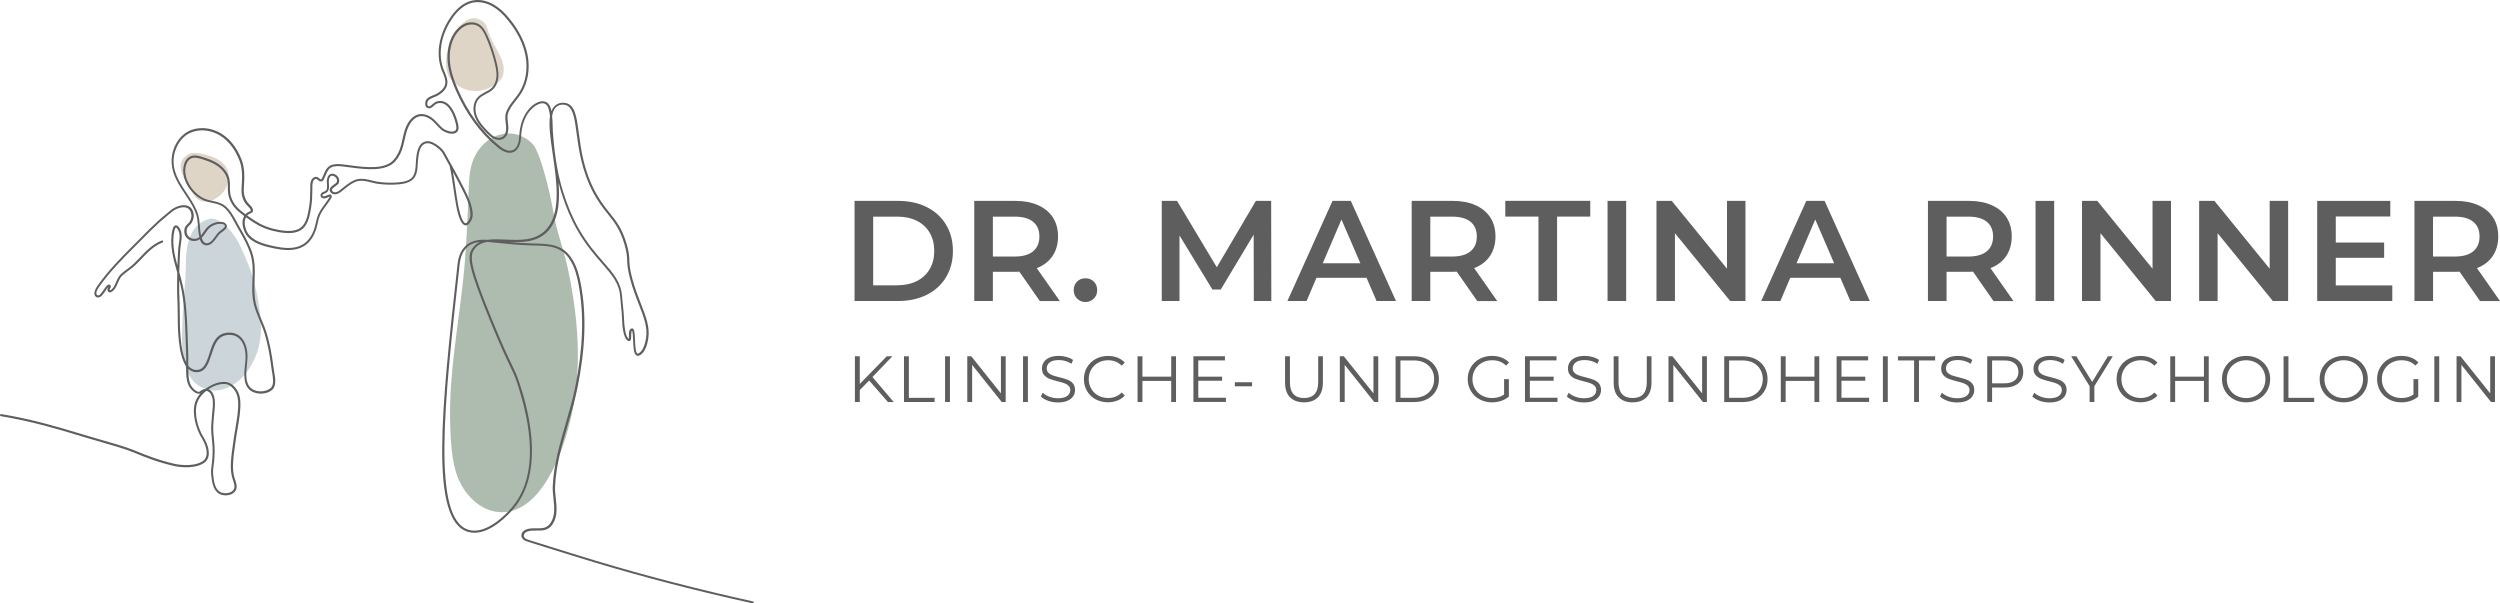 <svg xmlns="http://www.w3.org/2000/svg" id="Logo_Dr._Martina_Rinner" data-name="Logo Dr. Martina Rinner" viewBox="0 0 487.45 117.62"><defs><style>      .cls-1 {        fill: #dfd5c7;      }      .cls-1, .cls-2, .cls-3, .cls-4 {        stroke-width: 0px;      }      .cls-2 {        fill: #aebbaf;      }      .cls-3 {        fill: #cbd5da;      }      .cls-4 {        fill: #5e5e5f;      }    </style></defs><g id="Titel_1-zeilig" data-name="Titel 1-zeilig"><g id="Klinische-_und_Gesundheits..." data-name="Klinische- und Gesundheits..."><g><path class="cls-4" d="M169.47,74.19l-1.83,1.85v2.34h-.95v-8.91h.95v5.39l5.26-5.39h1.09l-3.88,4.04,4.15,4.88h-1.13l-3.66-4.19Z"></path><path class="cls-4" d="M176.26,69.47h.95v8.1h5.02v.81h-5.97v-8.91Z"></path><path class="cls-4" d="M184.27,69.47h.95v8.91h-.95v-8.91Z"></path><path class="cls-4" d="M196.09,69.47v8.91h-.78l-5.76-7.23v7.23h-.95v-8.91h.78l5.78,7.23v-7.23h.94Z"></path><path class="cls-4" d="M199.47,69.47h.95v8.91h-.95v-8.91Z"></path><path class="cls-4" d="M204.36,78.14c-.61-.21-1.08-.49-1.42-.84l.37-.73c.32.32.76.58,1.29.78.54.2,1.09.3,1.67.3.8,0,1.4-.15,1.81-.44.4-.29.6-.67.6-1.14,0-.36-.11-.64-.33-.85-.22-.21-.49-.38-.8-.49-.32-.12-.76-.24-1.32-.38-.67-.17-1.21-.33-1.61-.49s-.75-.4-1.03-.72c-.29-.32-.43-.76-.43-1.31,0-.45.12-.86.36-1.23.24-.37.61-.66,1.1-.88s1.11-.33,1.84-.33c.51,0,1.01.07,1.5.21.49.14.92.33,1.27.58l-.32.75c-.38-.25-.78-.43-1.2-.55s-.85-.18-1.25-.18c-.79,0-1.38.15-1.77.45-.4.3-.6.69-.6,1.17,0,.36.11.64.33.86.22.22.49.38.82.5s.77.24,1.33.38c.66.16,1.19.32,1.59.48.41.16.75.39,1.03.71.28.32.42.75.42,1.29,0,.45-.12.86-.37,1.23-.24.37-.62.66-1.12.88-.5.22-1.12.32-1.86.32-.67,0-1.3-.11-1.92-.32Z"></path><path class="cls-4" d="M213.63,77.87c-.71-.39-1.27-.93-1.68-1.62-.41-.69-.61-1.47-.61-2.32s.2-1.63.61-2.32c.41-.69.97-1.23,1.68-1.62.72-.39,1.52-.59,2.41-.59.67,0,1.28.11,1.84.33s1.04.54,1.43.97l-.6.6c-.7-.7-1.58-1.06-2.65-1.06-.71,0-1.35.16-1.93.48-.58.32-1.04.76-1.36,1.32-.33.56-.49,1.19-.49,1.88s.16,1.32.49,1.88c.33.56.78,1,1.36,1.32.58.32,1.22.48,1.93.48,1.08,0,1.96-.36,2.65-1.07l.6.6c-.39.42-.87.75-1.44.97-.57.22-1.18.34-1.85.34-.89,0-1.69-.2-2.4-.59Z"></path><path class="cls-4" d="M229.3,69.47v8.91h-.94v-4.11h-5.61v4.11h-.95v-8.91h.95v3.97h5.61v-3.97h.94Z"></path><path class="cls-4" d="M239.03,77.56v.81h-6.34v-8.91h6.15v.81h-5.2v3.17h4.64v.8h-4.64v3.31h5.39Z"></path><path class="cls-4" d="M240.77,74.53h3.36v.79h-3.36v-.79Z"></path><path class="cls-4" d="M251.53,77.46c-.65-.66-.97-1.62-.97-2.89v-5.11h.95v5.07c0,1.04.24,1.81.71,2.32.47.51,1.15.76,2.04.76s1.58-.25,2.05-.76c.47-.51.71-1.28.71-2.32v-5.07h.92v5.11c0,1.26-.32,2.23-.97,2.89-.65.66-1.55.99-2.71.99s-2.07-.33-2.71-.99Z"></path><path class="cls-4" d="M268.73,69.47v8.91h-.78l-5.76-7.23v7.23h-.95v-8.91h.78l5.78,7.23v-7.23h.94Z"></path><path class="cls-4" d="M272.11,69.47h3.65c.95,0,1.78.19,2.51.57.73.38,1.29.9,1.69,1.58s.6,1.45.6,2.31-.2,1.64-.6,2.31-.96,1.2-1.69,1.58c-.73.38-1.56.57-2.51.57h-3.65v-8.91ZM275.71,77.56c.79,0,1.47-.16,2.06-.46.59-.31,1.05-.74,1.37-1.29.32-.55.49-1.18.49-1.89s-.16-1.34-.49-1.89c-.33-.55-.78-.98-1.37-1.29-.59-.31-1.28-.46-2.06-.46h-2.65v7.28h2.65Z"></path><path class="cls-4" d="M293.29,73.92h.91v3.4c-.42.37-.91.65-1.49.84-.57.2-1.17.29-1.81.29-.9,0-1.7-.2-2.42-.59-.72-.39-1.28-.93-1.69-1.62-.41-.69-.62-1.47-.62-2.32s.21-1.63.62-2.32c.41-.69.97-1.23,1.69-1.62.72-.39,1.53-.59,2.43-.59.68,0,1.31.11,1.88.33.57.22,1.05.54,1.45.96l-.59.6c-.71-.7-1.61-1.04-2.7-1.04-.73,0-1.38.16-1.97.48s-1.04.76-1.38,1.32-.5,1.19-.5,1.89.17,1.32.5,1.88c.33.56.79,1,1.37,1.32.58.32,1.23.48,1.96.48.92,0,1.7-.23,2.34-.69v-3Z"></path><path class="cls-4" d="M303.68,77.56v.81h-6.34v-8.91h6.15v.81h-5.2v3.17h4.64v.8h-4.64v3.31h5.39Z"></path><path class="cls-4" d="M306.92,78.14c-.61-.21-1.08-.49-1.42-.84l.37-.73c.32.32.76.58,1.29.78.54.2,1.09.3,1.67.3.8,0,1.4-.15,1.81-.44.4-.29.6-.67.6-1.14,0-.36-.11-.64-.33-.85-.22-.21-.49-.38-.8-.49-.32-.12-.76-.24-1.32-.38-.67-.17-1.21-.33-1.61-.49s-.75-.4-1.03-.72c-.29-.32-.43-.76-.43-1.31,0-.45.12-.86.36-1.23.24-.37.61-.66,1.1-.88s1.11-.33,1.84-.33c.51,0,1.01.07,1.5.21.49.14.92.33,1.27.58l-.32.75c-.38-.25-.78-.43-1.2-.55s-.85-.18-1.25-.18c-.79,0-1.38.15-1.77.45-.4.3-.6.69-.6,1.17,0,.36.11.64.33.86.22.22.49.38.82.5s.77.24,1.33.38c.66.16,1.19.32,1.59.48.41.16.75.39,1.03.71.28.32.42.75.42,1.29,0,.45-.12.86-.37,1.23-.24.37-.62.66-1.12.88-.5.22-1.12.32-1.86.32-.67,0-1.3-.11-1.92-.32Z"></path><path class="cls-4" d="M315.6,77.46c-.65-.66-.97-1.62-.97-2.89v-5.11h.95v5.07c0,1.04.24,1.81.71,2.32.47.51,1.15.76,2.04.76s1.58-.25,2.05-.76c.47-.51.71-1.28.71-2.32v-5.07h.92v5.11c0,1.26-.32,2.23-.97,2.89-.65.66-1.55.99-2.71.99s-2.07-.33-2.71-.99Z"></path><path class="cls-4" d="M332.81,69.47v8.91h-.78l-5.76-7.23v7.23h-.95v-8.91h.78l5.78,7.23v-7.23h.94Z"></path><path class="cls-4" d="M336.19,69.47h3.65c.95,0,1.78.19,2.51.57.73.38,1.29.9,1.69,1.58s.6,1.45.6,2.31-.2,1.64-.6,2.31-.96,1.2-1.69,1.58c-.73.38-1.56.57-2.51.57h-3.65v-8.91ZM339.79,77.56c.79,0,1.47-.16,2.06-.46.59-.31,1.05-.74,1.37-1.29.32-.55.49-1.18.49-1.89s-.16-1.34-.49-1.89c-.33-.55-.78-.98-1.37-1.29-.59-.31-1.28-.46-2.06-.46h-2.65v7.28h2.65Z"></path><path class="cls-4" d="M354.72,69.47v8.91h-.94v-4.11h-5.61v4.11h-.95v-8.91h.95v3.97h5.61v-3.97h.94Z"></path><path class="cls-4" d="M364.44,77.56v.81h-6.34v-8.91h6.15v.81h-5.2v3.17h4.64v.8h-4.64v3.31h5.39Z"></path><path class="cls-4" d="M367.13,69.47h.95v8.91h-.95v-8.91Z"></path><path class="cls-4" d="M373.21,70.28h-3.15v-.81h7.25v.81h-3.15v8.1h-.95v-8.1Z"></path><path class="cls-4" d="M379.69,78.14c-.61-.21-1.08-.49-1.42-.84l.37-.73c.32.32.76.58,1.29.78.54.2,1.09.3,1.67.3.8,0,1.4-.15,1.81-.44.4-.29.6-.67.6-1.14,0-.36-.11-.64-.33-.85-.22-.21-.49-.38-.8-.49-.32-.12-.76-.24-1.32-.38-.67-.17-1.21-.33-1.61-.49s-.75-.4-1.03-.72c-.29-.32-.43-.76-.43-1.31,0-.45.12-.86.36-1.23.24-.37.61-.66,1.1-.88s1.11-.33,1.84-.33c.51,0,1.01.07,1.5.21.49.14.92.33,1.27.58l-.32.75c-.38-.25-.78-.43-1.2-.55s-.85-.18-1.25-.18c-.79,0-1.38.15-1.77.45-.4.3-.6.69-.6,1.17,0,.36.11.64.33.86.22.22.49.38.82.5s.77.24,1.33.38c.66.16,1.19.32,1.59.48.41.16.75.39,1.03.71.28.32.42.75.42,1.29,0,.45-.12.86-.37,1.23-.24.37-.62.66-1.12.88-.5.22-1.12.32-1.86.32-.67,0-1.3-.11-1.92-.32Z"></path><path class="cls-4" d="M393.52,70.28c.65.54.97,1.29.97,2.24s-.33,1.7-.97,2.23c-.65.54-1.55.81-2.69.81h-2.41v2.81h-.95v-8.91h3.36c1.14,0,2.04.27,2.69.81ZM392.84,74.16c.47-.39.71-.93.71-1.64s-.24-1.28-.71-1.66c-.47-.39-1.15-.58-2.04-.58h-2.38v4.46h2.38c.89,0,1.57-.19,2.04-.58Z"></path><path class="cls-4" d="M397.69,78.14c-.61-.21-1.08-.49-1.42-.84l.37-.73c.32.32.76.58,1.29.78.54.2,1.09.3,1.67.3.8,0,1.4-.15,1.81-.44.4-.29.6-.67.6-1.14,0-.36-.11-.64-.33-.85-.22-.21-.49-.38-.8-.49-.32-.12-.76-.24-1.32-.38-.67-.17-1.21-.33-1.61-.49s-.75-.4-1.03-.72c-.29-.32-.43-.76-.43-1.31,0-.45.12-.86.36-1.23.24-.37.61-.66,1.1-.88s1.11-.33,1.84-.33c.51,0,1.01.07,1.5.21.49.14.92.33,1.27.58l-.32.75c-.38-.25-.78-.43-1.2-.55s-.85-.18-1.25-.18c-.79,0-1.38.15-1.77.45-.4.3-.6.69-.6,1.17,0,.36.11.64.33.86.22.22.49.38.82.5s.77.24,1.33.38c.66.16,1.19.32,1.59.48.41.16.75.39,1.03.71.28.32.42.75.42,1.29,0,.45-.12.86-.37,1.23-.24.37-.62.66-1.12.88-.5.22-1.12.32-1.86.32-.67,0-1.3-.11-1.92-.32Z"></path><path class="cls-4" d="M408.36,75.3v3.08h-.93v-3.08l-3.59-5.83h1.01l3.08,5,3.07-5h.95l-3.59,5.83Z"></path><path class="cls-4" d="M414.98,77.87c-.71-.39-1.27-.93-1.68-1.62-.41-.69-.61-1.47-.61-2.32s.2-1.63.61-2.32c.41-.69.97-1.23,1.68-1.62.72-.39,1.52-.59,2.41-.59.67,0,1.28.11,1.84.33s1.04.54,1.43.97l-.6.6c-.7-.7-1.58-1.06-2.65-1.06-.71,0-1.35.16-1.93.48-.58.32-1.04.76-1.36,1.32-.33.56-.49,1.19-.49,1.88s.16,1.32.49,1.88c.33.56.78,1,1.36,1.32.58.32,1.22.48,1.93.48,1.08,0,1.96-.36,2.65-1.07l.6.6c-.39.42-.87.75-1.44.97-.57.22-1.18.34-1.85.34-.89,0-1.69-.2-2.4-.59Z"></path><path class="cls-4" d="M430.66,69.47v8.91h-.94v-4.11h-5.61v4.11h-.95v-8.91h.95v3.97h5.61v-3.97h.94Z"></path><path class="cls-4" d="M435.54,77.86c-.72-.39-1.29-.94-1.69-1.62s-.61-1.46-.61-2.32.2-1.63.61-2.32.97-1.23,1.69-1.62c.72-.4,1.53-.59,2.41-.59s1.69.2,2.4.59c.71.39,1.27.93,1.68,1.62.41.69.61,1.47.61,2.32s-.21,1.63-.61,2.32c-.41.69-.97,1.23-1.68,1.62-.71.39-1.51.59-2.4.59s-1.69-.2-2.41-.59ZM439.88,77.14c.57-.32,1.02-.76,1.34-1.32s.49-1.19.49-1.89-.16-1.33-.49-1.89-.77-1.01-1.34-1.32-1.21-.48-1.92-.48-1.35.16-1.93.48-1.03.76-1.36,1.32c-.33.56-.49,1.19-.49,1.89s.16,1.33.49,1.89c.33.56.78,1.01,1.36,1.32s1.22.48,1.93.48,1.35-.16,1.92-.48Z"></path><path class="cls-4" d="M445.25,69.47h.95v8.1h5.02v.81h-5.97v-8.91Z"></path><path class="cls-4" d="M454.58,77.86c-.72-.39-1.29-.94-1.69-1.62s-.61-1.46-.61-2.32.2-1.63.61-2.32.97-1.23,1.69-1.62c.72-.4,1.53-.59,2.41-.59s1.69.2,2.4.59c.71.39,1.27.93,1.68,1.62.41.69.61,1.47.61,2.32s-.21,1.63-.61,2.32c-.41.69-.97,1.23-1.68,1.62-.71.39-1.51.59-2.4.59s-1.69-.2-2.41-.59ZM458.92,77.14c.57-.32,1.02-.76,1.34-1.32s.49-1.19.49-1.89-.16-1.33-.49-1.89-.77-1.01-1.34-1.32-1.21-.48-1.92-.48-1.35.16-1.93.48-1.03.76-1.36,1.32c-.33.56-.49,1.19-.49,1.89s.16,1.33.49,1.89c.33.56.78,1.01,1.36,1.32s1.22.48,1.93.48,1.35-.16,1.92-.48Z"></path><path class="cls-4" d="M470.6,73.92h.91v3.4c-.42.37-.91.65-1.49.84-.57.2-1.17.29-1.81.29-.9,0-1.7-.2-2.42-.59-.72-.39-1.28-.93-1.69-1.62-.41-.69-.62-1.47-.62-2.32s.21-1.63.62-2.32c.41-.69.97-1.23,1.69-1.62.72-.39,1.53-.59,2.43-.59.68,0,1.31.11,1.88.33.57.22,1.05.54,1.45.96l-.59.6c-.71-.7-1.61-1.04-2.7-1.04-.73,0-1.38.16-1.97.48s-1.04.76-1.38,1.32-.5,1.19-.5,1.89.17,1.32.5,1.88c.33.56.79,1,1.37,1.32.58.32,1.23.48,1.96.48.92,0,1.7-.23,2.34-.69v-3Z"></path><path class="cls-4" d="M474.65,69.47h.95v8.91h-.95v-8.91Z"></path><path class="cls-4" d="M486.47,69.47v8.91h-.78l-5.76-7.23v7.23h-.95v-8.91h.78l5.78,7.23v-7.23h.94Z"></path></g></g><g id="Dr._Martina_Rinner" data-name="Dr. Martina Rinner"><g><path class="cls-4" d="M166.62,39.17h8.53c2.08,0,3.93.4,5.55,1.21,1.62.81,2.87,1.95,3.76,3.43s1.34,3.18,1.34,5.12-.45,3.64-1.34,5.12c-.89,1.48-2.15,2.62-3.76,3.43-1.62.81-3.47,1.21-5.55,1.21h-8.53v-19.52ZM174.99,55.62c1.43,0,2.69-.27,3.78-.82s1.92-1.33,2.51-2.34.88-2.19.88-3.53-.29-2.51-.88-3.53-1.42-1.79-2.51-2.34-2.35-.82-3.78-.82h-4.74v13.39h4.74Z"></path><path class="cls-4" d="M202.74,58.69l-3.99-5.72c-.17.02-.42.03-.75.03h-4.41v5.69h-3.63v-19.52h8.03c1.69,0,3.17.28,4.42.84,1.25.56,2.22,1.36,2.89,2.4s1,2.28,1,3.71-.36,2.73-1.07,3.79c-.72,1.06-1.74,1.85-3.08,2.37l4.49,6.42h-3.91ZM201.43,43.24c-.82-.67-2.02-1-3.6-1h-4.24v7.78h4.24c1.58,0,2.78-.34,3.6-1.02s1.23-1.64,1.23-2.89-.41-2.2-1.23-2.87Z"></path><path class="cls-4" d="M210.02,58.23c-.45-.44-.67-.99-.67-1.66s.22-1.25.66-1.67c.44-.43.98-.64,1.63-.64s1.2.21,1.63.64.66.99.66,1.67-.22,1.22-.67,1.66-.99.66-1.62.66-1.17-.22-1.62-.66Z"></path><path class="cls-4" d="M244.47,58.69l-.03-12.94-6.42,10.71h-1.62l-6.42-10.54v12.77h-3.46v-19.52h2.98l7.75,12.94,7.62-12.94h2.98l.03,19.52h-3.43Z"></path><path class="cls-4" d="M266.44,54.17h-9.76l-1.92,4.52h-3.74l8.79-19.52h3.57l8.81,19.52h-3.79l-1.95-4.52ZM265.24,51.33l-3.68-8.53-3.65,8.53h7.33Z"></path><path class="cls-4" d="M288.03,58.69l-3.99-5.72c-.17.02-.42.03-.75.03h-4.41v5.69h-3.63v-19.52h8.03c1.69,0,3.17.28,4.42.84,1.25.56,2.22,1.36,2.89,2.4s1,2.28,1,3.71-.36,2.73-1.07,3.79c-.72,1.06-1.74,1.85-3.08,2.37l4.49,6.42h-3.91ZM286.72,43.24c-.82-.67-2.02-1-3.6-1h-4.24v7.78h4.24c1.58,0,2.78-.34,3.6-1.02s1.23-1.64,1.23-2.89-.41-2.2-1.23-2.87Z"></path><path class="cls-4" d="M299.97,42.23h-6.47v-3.07h16.57v3.07h-6.47v16.46h-3.63v-16.46Z"></path><path class="cls-4" d="M313.44,39.17h3.63v19.52h-3.63v-19.52Z"></path><path class="cls-4" d="M340.33,39.17v19.52h-2.98l-10.77-13.22v13.22h-3.6v-19.52h2.98l10.77,13.22v-13.22h3.6Z"></path><path class="cls-4" d="M358.82,54.17h-9.76l-1.92,4.52h-3.74l8.79-19.52h3.57l8.81,19.52h-3.79l-1.95-4.52ZM357.62,51.33l-3.68-8.53-3.65,8.53h7.33Z"></path><path class="cls-4" d="M388.69,58.69l-3.99-5.72c-.17.02-.42.03-.75.03h-4.41v5.69h-3.63v-19.52h8.03c1.69,0,3.17.28,4.42.84,1.25.56,2.22,1.36,2.89,2.4s1,2.28,1,3.71-.36,2.73-1.07,3.79c-.72,1.06-1.74,1.85-3.08,2.37l4.49,6.42h-3.91ZM387.38,43.24c-.82-.67-2.02-1-3.6-1h-4.24v7.78h4.24c1.58,0,2.78-.34,3.6-1.02s1.23-1.64,1.23-2.89-.41-2.2-1.23-2.87Z"></path><path class="cls-4" d="M396.89,39.17h3.63v19.52h-3.63v-19.52Z"></path><path class="cls-4" d="M423.3,39.17v19.52h-2.98l-10.77-13.22v13.22h-3.6v-19.52h2.98l10.77,13.22v-13.22h3.6Z"></path><path class="cls-4" d="M446.14,39.17v19.52h-2.98l-10.77-13.22v13.22h-3.6v-19.52h2.98l10.77,13.22v-13.22h3.6Z"></path><path class="cls-4" d="M466.45,55.65v3.04h-14.64v-19.52h14.25v3.04h-10.63v5.08h9.43v2.98h-9.43v5.38h11.02Z"></path><path class="cls-4" d="M483.55,58.69l-3.99-5.72c-.17.02-.42.03-.75.03h-4.41v5.69h-3.63v-19.52h8.03c1.69,0,3.17.28,4.42.84,1.25.56,2.22,1.36,2.89,2.4s1,2.28,1,3.71-.36,2.73-1.07,3.79c-.72,1.06-1.74,1.85-3.08,2.37l4.49,6.42h-3.91ZM482.23,43.24c-.82-.67-2.02-1-3.6-1h-4.24v7.78h4.24c1.58,0,2.78-.34,3.6-1.02s1.23-1.64,1.23-2.89-.41-2.2-1.23-2.87Z"></path></g></g></g><g id="Icon"><g><path class="cls-3" d="M47.79,72.96c1.93-2.38,3.17-5.51,3.09-9.19-.09-4.08-1.29-9.66-2.72-12.83-.88-1.95-1.59-3.92-2.9-5.56-.95-1.19-2.82-3.05-4.35-2.71-1.64.37-3,1.49-3.75,3.24-.8,1.87-.93,4.07-.94,6.11-.02,3.26-.52,6.49-.61,9.75-.13,4.61-.8,11.03,3.35,13.57,2.99,1.83,6.63.33,8.84-2.4Z"></path><path class="cls-2" d="M107.58,92c2.3-4.39,3.76-9.82,4.45-14.12,1.35-8.42.42-17.44-1.32-25.57-.52-2.42-1.28-4.67-1.92-6.99-.76-2.76-1.14-5.74-1.84-8.53-.66-2.6-1.36-5.41-2.47-7.76-.69-1.47-2.36-2.41-3.65-2.78-3.03-.87-6.48.75-8.22,4.16-.86,1.69-1.13,3.75-1.2,5.74-.23,6.36-.47,12.73-1.17,19.05-.69,6.21-1.7,12.36-2.2,18.6-.25,3.12-.37,6.25-.25,9.37.15,3.95.37,8.24,2.23,11.51,1.66,2.9,4.31,4.91,7.17,5.16,4.48.39,7.91-3.11,10.38-7.83Z"></path><path class="cls-1" d="M44.47,35.51c.29-1.28.11-2.52-.78-3.46-.98-1.04-2.28-1.57-3.64-1.91-.81-.2-1.64-.37-2.49-.31-1.12.08-2.23,1.23-2.34,2.32-.08.77.16,1.55.51,2.24s.8,1.33,1.18,2.01c.38.69.68,1.43,1.19,2.03.95,1.13,2.39,1.1,3.62.47.73-.37,1.48-.95,1.96-1.63.38-.53.64-1.13.79-1.76Z"></path><path class="cls-1" d="M90.15,17.18c-1.58-.7-2.75-1.88-3.06-3.56-.35-1.86.09-3.67.77-5.39.4-1.02.86-2.05,1.58-2.9s1.79-1.82,3.03-1.77c.66.02,1.33.3,1.82.74.41.36.61.86.77,1.35.2.6.39,1.19.64,1.77.75,1.73,2.01,3.33,2.42,5.18.18.82.15,1.72-.22,2.48-.41.83-1.22,1.45-2.05,1.87-.96.48-2.14.82-3.24.8-.85-.02-1.69-.21-2.47-.55Z"></path></g><path class="cls-4" d="M146.7,117.62s-.03,0-.04,0c-10.63-2.34-20.95-5.01-30.67-7.94-3.09-.93-6.23-1.91-9.26-2.86-1.23-.38-2.45-.77-3.68-1.15-.32-.1-.68-.21-.98-.45-.31-.26-.46-.6-.4-.97.07-.43.39-.8.84-.98.69-.28,1.4-.27,2.09-.26,1.11.02,2.06.03,2.79-1.11.88-1.38.7-3.08.52-4.73-.08-.78-.17-1.58-.14-2.33.18-4.17,1.37-8.28,2.53-12.26.67-2.3,1.36-4.69,1.84-7.04,1.56-7.64,1.77-14.23.66-20.12-.27-1.43-.66-3.08-1.52-4.53-1.73-2.91-4.15-2.96-7.21-3.03h-.23c-2.56-.06-5.09-.31-7.21-.54h-.12c-.47-.06-.96-.12-1.45-.15-1.13.17-2.06.6-2.66,1.55-.89,1.39-.58,3.61,3.59,13.76,2.11,5.13,3.15,7.28,3.84,8.7.6,1.24.93,1.92,1.45,3.5.58,1.77,1.93,5.92,2.33,10.63.5,5.91-.67,10.58-3.49,13.89-1,1.18-4.26,4.67-7.6,4.68-.39,0-.78-.05-1.17-.15-7.72-2.08-5.26-24.17-2.15-52.13.08-.7.29-2.57,1.7-3.78,1.17-1.01,2.71-1.14,4.15-1.06,1.07-.16,2.28-.1,3.52-.05,2.77.12,5.64.25,7.7-1.74,3.22-3.12,2.3-9.38,1.5-14.9-.43-2.92-.82-5.59-.53-7.45-.06-.52-.15-1.03-.32-1.52-.18-.52-.46-.83-.85-.93-.7-.18-1.59.33-2.19.86-1.6,1.42-2.1,3.54-2.24,5.06-.01.14-.02.28-.03.42-.04.51-.08,1.04-.23,1.55-.23.77-.7,1.36-1.3,1.6-.86.35-1.87.04-3.08-.95-3.38-2.77-6.22-6.66-8.19-11.24-.57-1.32-1.34-3.31-1.53-5.42-.18-2.06.24-4.01,1.18-5.5.57-.89,1.29-1.55,2.09-1.91.95-.42,2.03-.38,2.83.09.86.52,1.32,1.45,1.69,2.28.75,1.7,1.34,3.47,1.78,5.27.2.84.38,1.75.32,2.66-.07,1.02-.44,1.91-1.06,2.5-.4.38-.88.63-1.35.88-.49.25-.95.5-1.31.86-.88.9-.89,2.35-.5,3.4.43,1.18,1.32,2.15,2.18,3.04.41.42.79.79,1.25,1.03.5.26,1.04.3,1.45.11.47-.22.81-.79.85-1.45.03-.51-.02-.95-.08-1.38-.1-.8-.2-1.55.28-2.53.37-.76.89-1.42,1.4-2.06.33-.41.66-.84.95-1.29,1.28-1.98,1.73-4.62,1.22-7.24-.44-2.27-1.56-4.54-3.32-6.74-1.04-1.3-2.01-2.19-3.04-2.79-1.29-.75-2.68-1.02-3.92-.76-1.53.32-2.92,1.43-4.15,3.31-2.08,3.17-2.65,6.8-1.53,9.71.07.17.14.34.21.51.31.73.62,1.48.52,2.29-.15,1.11-1.07,1.81-1.75,2.23-.24.15-.54.27-.82.38-.46.18-.93.37-1.19.7-.18.23-.21.72-.06.95.05.08.14.17.38.11.15-.04.29-.16.44-.29l.04-.04c.27-.24.57-.51.95-.61,2.32-.63,3.46,2.31,3.76,3.22l.05.15c.23.69.6,1.84.22,2.43-.18.27-.45.44-.82.49-.8.12-1.87-.34-2.33-.72-.36-.3-.68-.64-.99-.98-.46-.51-.9-.98-1.48-1.3-.77-.43-1.49-.52-2.15-.28-.84.31-1.56,1.17-2.02,2.41-.25.68-.41,1.4-.57,2.1-.08.37-.16.75-.26,1.12-.31,1.2-.83,2.22-1.54,3.03-1.83,2.09-5.83,1.59-8.48,1.25-.22-.03-.43-.05-.63-.08-.18-.02-.37-.05-.56-.07-.77-.11-1.57-.22-2.33-.07-.95.19-1.25.91-1.6,1.74-.1.25-.21.5-.34.75-.06.12-.17.33-.4.4-.32.1-.55-.1-.74-.26-.21-.18-.32-.26-.53-.19-.49.19-.56.88-.57,1.39,0,.2,0,.39,0,.59-.02,1.13-.03,2.3-.22,3.45l-.02.12c-.2,1.22-.43,2.6-1.16,3.61-.08.11-.17.22-.26.32-1.56,1.69-4.7.94-6.05.62-2.18-.52-3.68-1.56-4.67-2.25-1.59-1.11-2.65-1.84-3.41-3.2-.71-1.26-.7-2.25-.69-3.13,0-.87.01-1.69-.66-2.7-1.08-1.61-2.88-2.2-4.07-2.6-.87-.29-1.85-.61-2.59-.15-.71.45-.87,1.38-.93,1.69-.38,2.19,1.35,5.02,3.7,6.06.5.22,1.05.34,1.58.45.83.18,1.69.36,2.43.96,1.01.81,1.63,1.96,2.24,3.07.1.19.21.38.31.57.17.31.35.62.53.93.87,1.53,1.77,3.12,2.3,4.86.5,1.67.44,3.37.38,5.01-.04.98-.07,2,.01,3,.04.52.09,1.02.24,1.66.26,1.07.7,2.13,1.13,3.16.35.85.72,1.72.99,2.61.58,1.94,1,4.06,1.32,6.68.02.19.07.43.11.69.21,1.16.49,2.76-.28,3.54-1,1.02-3.14,1.13-4.34.22-1.47-1.12-1.24-3.31-1.05-5.06.05-.42.09-.83.1-1.18.07-1.62-.37-3.06-1.18-3.85-.57-.55-1.31-.8-2.21-.74-2.06.14-2.62,1.88-3.21,3.71-.29.89-.58,1.82-1.07,2.53-.36.53-.85.88-1.37.98-.75.14-1.4-.02-1.96-.47-.05-.04-.1-.09-.15-.13,0,1.66.13,2.9.87,3.72.34.38.96.86,1.26.74.04-.02.08-.05.14-.09.09-.07.23-.17.45-.28.23-.11.41-.19.64-.21.53-.4,1.09-.7,1.6-.92,1.22-.5,2.37-.57,3.14-.18.43.22.91.65,1.25,1.13.61.85.74,1.74.78,2.33.12,1.68-.21,3.58-.53,5.42-.1.6-.2,1.17-.28,1.71-.6,4.12-.9,6.18-.25,8.08l.05.15c.21.59.52,1.47.08,2.17-.54.86-2.05,1.16-3.1.63-1.3-.66-1.5-2.44-1.63-3.62-.09-.84-.03-1.29.06-1.92.05-.38.12-.85.16-1.53.11-1.6,0-2.69-.11-3.75-.1-1.01-.2-1.97-.07-3.24.03-.32.06-.65.08-.97.03-.42.06-.85.11-1.27v-.06c.05-.36.1-.8.09-1.4-.01-.55-.07-.93-.21-1.29-.1-.27-.19-.53-.44-.75-.22-.19-.44-.3-.65-.31-.77.6-1.45,1.4-1.77,2.37-.67,2.01.17,5,1.31,6.78.04.07,1.01,1.62.96,3.07,0,.23-.03.84-.46,1.39h0c-.14.22-.54.49-.55.49-2.12,1.32-5.45.61-5.59.58-3.39-.75-6.09-1.87-7.7-2.54-.18-.07-.34-.14-.5-.2-1.56-.64-3.88-1.31-8.51-2.64-.7-.2-1.5-.44-2.34-.7-3.67-1.11-8.68-2.63-14.89-3.67-.11-.02-.19-.12-.17-.24.02-.11.12-.19.24-.17,6.23,1.04,11.26,2.57,14.94,3.68.84.25,1.63.49,2.32.69,4.65,1.34,6.98,2.01,8.56,2.65.15.06.32.13.5.2,1.6.66,4.29,1.77,7.64,2.52.03,0,3.31.71,5.28-.53.26-.16.44-.39.44-.4h0c.34-.44.36-.96.37-1.16.05-1.32-.86-2.78-.89-2.84-1.18-1.86-2.06-4.99-1.35-7.13.22-.65.58-1.23,1.02-1.73-.03.02-.05.03-.09.04-.67.26-1.55-.65-1.72-.84-.91-1.01-.99-2.48-.98-4.48-1.61-2.29-1.63-7.53-1.64-10.47,0-.68,0-1.21-.02-1.57-.12-2.11-.12-4.2-.07-6.24,0-.03-.02-.06-.03-.09-.76-2.68-1.55-5.46-.9-8.22.14-.61.38-.9.72-.88.59.05,1.04,1.19,1.07,1.77.04.64-.05,1.28-.14,1.9-.06.39-.12.8-.14,1.2-.07,1.38-.14,2.81-.18,4.26.23.82.47,1.65.65,2.47.71,3.15.87,6.45.97,9.56.09,2.98.14,4.34.14,4.42,0,.42,0,.81-.01,1.19,0,.2,0,.39,0,.58.13.16.26.3.41.42.46.38.99.5,1.62.38.56-.11.93-.55,1.11-.81.45-.66.73-1.52,1.01-2.42.6-1.89,1.23-3.84,3.57-4,1.02-.07,1.87.22,2.53.85.89.87,1.38,2.42,1.3,4.16-.02.37-.06.77-.1,1.21-.17,1.65-.39,3.71.9,4.69,1.12.86,3.02.62,3.8-.18.62-.64.36-2.11.17-3.19-.05-.26-.09-.51-.11-.71-.32-2.59-.73-4.69-1.31-6.61-.26-.87-.62-1.74-.97-2.57-.43-1.04-.88-2.11-1.15-3.22-.16-.67-.21-1.18-.25-1.72-.09-1.02-.05-2.05-.01-3.05.06-1.68.12-3.27-.36-4.87-.51-1.7-1.4-3.26-2.26-4.77-.18-.31-.36-.62-.53-.94-.1-.19-.21-.38-.31-.57-.58-1.08-1.19-2.19-2.13-2.95-.67-.53-1.44-.7-2.26-.87-.55-.12-1.11-.24-1.66-.48-2.55-1.12-4.35-4.1-3.94-6.5.06-.35.24-1.42,1.11-1.96.9-.56,1.98-.21,2.94.11,1.24.41,3.12,1.03,4.28,2.76.75,1.12.74,2.04.73,2.93,0,.87-.01,1.76.64,2.93.72,1.28,1.74,1.99,3.29,3.07.97.67,2.43,1.69,4.53,2.19,1.27.3,4.25,1.01,5.65-.5.08-.09.16-.18.23-.28.68-.93.89-2.26,1.09-3.43l.02-.12c.18-1.11.2-2.27.21-3.39,0-.2,0-.39,0-.59,0-.4.03-1.45.83-1.76.44-.17.73.08.94.26.17.15.26.21.36.18.06-.02.12-.14.15-.19.12-.24.23-.48.33-.73.36-.86.74-1.75,1.89-1.98.82-.17,1.65-.05,2.46.06.19.03.37.05.55.07.2.02.41.05.63.08,2.56.33,6.43.82,8.12-1.11.67-.77,1.16-1.73,1.45-2.87.09-.36.18-.74.26-1.1.16-.71.32-1.45.58-2.16.51-1.36,1.31-2.3,2.27-2.65.77-.29,1.61-.18,2.49.3.64.35,1.12.88,1.58,1.38.3.32.61.66.95.94.4.32,1.34.73,2.01.63.25-.04.43-.14.54-.31.28-.42-.09-1.54-.26-2.08l-.05-.15c-.27-.83-1.29-3.48-3.26-2.95-.29.08-.54.3-.78.52l-.04.04c-.17.16-.36.31-.61.38-.35.09-.65-.01-.82-.28-.27-.41-.18-1.09.08-1.43.32-.41.85-.62,1.36-.82.28-.11.55-.22.76-.35.66-.41,1.43-1.01,1.56-1.94.09-.7-.2-1.4-.49-2.08-.07-.17-.15-.35-.21-.52-1.17-3.03-.58-6.8,1.57-10.08,1.29-1.97,2.78-3.15,4.41-3.49,1.34-.28,2.83,0,4.21.81,1.08.63,2.08,1.55,3.16,2.89,1.8,2.25,2.94,4.58,3.4,6.91.53,2.72.06,5.47-1.28,7.54-.3.46-.64.89-.97,1.32-.49.63-1,1.27-1.35,1.99-.42.87-.34,1.53-.24,2.3.06.45.12.92.08,1.46-.04.64-.35,1.45-1.08,1.79-.52.25-1.19.2-1.81-.11-.52-.26-.94-.67-1.36-1.1-.9-.92-1.81-1.92-2.27-3.18-.52-1.42-.29-2.92.6-3.82.41-.41.92-.68,1.41-.94.47-.24.91-.47,1.26-.81.54-.52.87-1.31.94-2.23.06-.85-.12-1.72-.31-2.53-.43-1.78-1.02-3.53-1.75-5.2-.34-.77-.77-1.64-1.52-2.09-.68-.41-1.62-.44-2.46-.07-.72.32-1.38.93-1.91,1.75-.9,1.41-1.29,3.27-1.12,5.24.18,2.05.94,4,1.5,5.29,1.95,4.52,4.74,8.35,8.08,11.08,1.08.89,1.95,1.18,2.66.89.48-.2.87-.68,1.06-1.34.14-.47.18-.95.21-1.46.01-.14.02-.28.03-.42.15-1.6.68-3.82,2.37-5.33.33-.29,1.49-1.23,2.57-.95.53.14.91.54,1.13,1.2.08.22.14.44.19.67.24-.64.63-1.12,1.21-1.4.69-.33,1.36-.22,1.62-.16,1.78.43,2.08,2.7,2.5,5.85.43,3.25.97,7.3,3.22,11.49.97,1.8,1.88,2.95,2.77,4.05,1.31,1.63,2.44,3.04,3.33,6.07.47,1.58.5,2.35.53,3.18.04.86.07,1.75.6,3.68.49,1.81,1.11,3.39,1.65,4.79.99,2.54,1.77,4.54,1.45,6.75-.12.83-.53,2.81-1.73,3.35-.18.08-.32.1-.44.07-.63-.16-.72-1.32-.8-3.08-.03-.64-.07-1.6-.2-1.82-.16.1-.16.63-.17.99,0,.5,0,.93-.31,1.03-.21.07-.4-.08-.46-.13-.84-.68-.99-3.18-1.01-4.21-.02-.84-.11-1.69-.2-2.51-.06-.59-.13-1.2-.17-1.81-.17-2.59-1.59-4.22-3.55-6.47-1.47-1.68-3.13-3.59-4.77-6.44-1.45-2.52-2.19-4.6-2.68-5.97-.38-1.07-.72-2.18-1.01-3.34.29,3.85-.02,7.47-2.3,9.68-2.09,2.02-4.99,1.99-7.62,1.88,1.55.14,3.23.26,4.91.3h.23c3.06.07,5.71.13,7.55,3.24.89,1.5,1.29,3.2,1.57,4.66,1.13,5.95.91,12.58-.66,20.28-.48,2.37-1.18,4.76-1.85,7.07-1.15,3.95-2.34,8.04-2.51,12.16-.03.72.05,1.47.14,2.27.18,1.72.38,3.49-.58,4.99-.85,1.33-2.01,1.32-3.14,1.3-.65,0-1.31-.02-1.93.23-.31.13-.54.39-.58.67-.03.22.05.43.25.59.23.19.54.29.84.38,1.23.38,2.46.77,3.68,1.15,3.03.95,6.16,1.93,9.25,2.86,9.71,2.92,20.02,5.59,30.64,7.93.11.02.18.13.16.24-.02.1-.11.16-.2.16ZM93.55,47.18c-.87.09-1.7.35-2.38.94-1.29,1.11-1.49,2.86-1.56,3.52-2.97,26.67-5.53,49.7,1.85,51.69,3.57.96,7.59-3.49,8.35-4.39,4.3-5.05,4.66-13.16,1.07-24.12-.51-1.56-.84-2.23-1.43-3.45-.69-1.43-1.74-3.59-3.85-8.73-4.44-10.8-4.49-12.67-3.55-14.13.39-.62.91-1.04,1.5-1.32ZM40.64,75.88c.17.07.33.17.49.32.33.29.45.62.55.92.15.4.22.83.23,1.42.02.63-.04,1.09-.08,1.46v.06c-.05.41-.09.84-.12,1.25-.02.32-.05.65-.08.98-.12,1.23-.03,2.17.07,3.16.1,1.02.22,2.18.11,3.82-.05.7-.11,1.18-.17,1.56-.09.62-.14,1.03-.06,1.82.13,1.16.3,2.74,1.41,3.3.85.43,2.15.19,2.57-.48.33-.53.07-1.27-.12-1.81l-.05-.16c-.68-1.99-.38-4.09.23-8.27.08-.55.18-1.12.28-1.72.31-1.81.64-3.69.52-5.32-.04-.54-.15-1.35-.7-2.12-.3-.42-.74-.82-1.1-1-.66-.33-1.71-.26-2.8.19-.38.16-.79.37-1.18.63ZM34.94,54.52c-.02,1.59,0,3.21.09,4.84.02.37.02.91.02,1.59.01,2.69.03,7.32,1.25,9.71,0-.36,0-.74.01-1.13,0-.07-.05-1.61-.14-4.4-.1-3.09-.25-6.36-.96-9.48-.08-.37-.18-.75-.28-1.13ZM123.22,64.02s.03,0,.05,0c.43.06.48.77.54,2.23.04.91.11,2.6.49,2.7.02,0,.08,0,.18-.05,1.05-.47,1.41-2.44,1.5-3.04.3-2.1-.46-4.06-1.43-6.54-.55-1.4-1.17-2.99-1.66-4.83-.54-1.97-.58-2.93-.61-3.77-.03-.8-.07-1.55-.52-3.08-.87-2.95-1.98-4.33-3.26-5.93-.86-1.07-1.83-2.28-2.81-4.12-2.28-4.26-2.85-8.52-3.27-11.63-.4-2.99-.69-5.14-2.19-5.5-.17-.04-.75-.15-1.35.13-.69.33-1.07,1.03-1.23,2.01.07.6.08,1.21.1,1.8.01.41.02.84.05,1.25.35,5.25,1.13,9.42,2.46,13.13.49,1.36,1.22,3.42,2.65,5.91,1.62,2.82,3.27,4.71,4.73,6.38,1.94,2.22,3.47,3.98,3.65,6.71.04.6.11,1.2.17,1.79.09.83.19,1.69.21,2.54.04,1.51.28,3.44.86,3.91.03.02.05.04.06.05.04-.12.04-.42.04-.63,0-.55,0-1.18.43-1.37.04-.02.1-.04.17-.04ZM34.31,44.36c-.06,0-.19.15-.29.56-.53,2.27-.05,4.59.57,6.86.04-1.01.09-2.01.14-2.98.02-.42.08-.83.14-1.24.09-.6.18-1.21.14-1.81-.04-.58-.47-1.37-.7-1.39,0,0,0,0,0,0Z"></path><path class="cls-4" d="M19.16,58.03c-.16,0-.32-.05-.45-.16-.17-.13-.28-.32-.3-.54-.07-.59.33-1.23.68-1.73,1.92-2.68,4.16-5.06,6.94-7.8.53-.52,1.06-1.06,1.57-1.58,1.05-1.07,2.14-2.17,3.28-3.2.51-.46,1.04-.9,1.56-1.32.28-.23.56-.46.83-.69.84-.71,2.29-1.26,3.32-.89.44.16,1,.56,1.17,1.57.11.67-.13,1.29-.35,1.69-.13.24-.31.4-.48.56-.17.16-.34.31-.43.52-.2.47-.15,1.04.12,1.45.38.57,1.21.82,1.85.55.15-.06.29-.15.41-.25-.18-.69-.23-1.4-.28-2.09-.05-.76-.11-1.55-.34-2.27-.38-1.18-1.05-2.28-1.78-3.38-.13-.2-.27-.4-.4-.61-1.2-1.82-2.45-3.7-2.61-5.95-.16-2.24.8-4.51,2.45-5.79,1.72-1.34,4.28-1.52,6.52-.46,2.03.96,3.68,2.89,4.66,5.45.61,1.59.58,3.26.51,4.38l-.02.33c-.09,1.36-.17,2.43.64,3.58.1.14.24.28.39.44.29.29.58.59.68.96.15.57-.26.73-.51.83-.05.02-.09.04-.14.06-.26.12-.4.23-.55.45-.61.86-.38,1.95-.08,2.73.69,1.79,2.8,2.5,4.32,2.88,3.03.75,6.42,1.31,8.26-1.67.47-.76.81-1.7,1.03-2.86.2-1.06.57-1.88,1.27-2.84l.05-.07c.47-.64.91-1.24,1.33-1.89,0-.01.01-.02.02-.03.01-.02.02-.05.02-.06-.01,0-.04,0-.09.02-.1.03-.21.08-.32.13-.22.1-.46.21-.74.21-.31,0-.65-.22-.68-.57-.02-.3.21-.53.43-.65.09-.05.17-.08.26-.11.1-.04.19-.07.26-.12.4-.25.35-.83.31-1.4-.02-.25-.04-.5-.01-.71.08-.74.41-1.19.93-1.26.41-.06.86.16,1.2.57.31.38.37.92.15,1.31-.1.19-.33.35-.6.54-.31.22-.7.5-.71.74,0,.1.07.21.21.33.18.15.47.17.75.07.39-.15.76-.46,1.12-.76.15-.12.3-.25.44-.36l.08-.06c.73-.55,1.48-1.12,2.41-1.32.93-.2,1.85.03,2.75.25.42.1.81.2,1.2.26,1.36.2,2.73.24,4.08.11.74-.07,1.58-.2,2.25-.65.95-.65,1.02-1.95,1.08-3.1.01-.22.02-.44.04-.65.09-1.01.26-3.1,1.75-3.55.46-.14.99-.08,1.52.17.82.38,1.88,1.15,2.4,2.13.25.49.54,1.01.92,1.68.11.19.21.37.32.56,0,0,0,0,0,0,.82,1.45,1.63,2.97,2.48,4.64.72,1.43,1.39,2.84,1.61,4.35.07.48.12,1.18-.2,1.79-.39.75-.79,1.09-1.21,1.02-.73-.11-1.33-1.47-1.82-4.16v-.06c-.17-.87-.31-1.85-.46-2.89-.23-1.58-.46-3.21-.78-4.53-.1-.18-.2-.36-.31-.54-.39-.68-.67-1.2-.93-1.69-.39-.74-1.25-1.51-2.21-1.95-.43-.2-.87-.25-1.22-.14-1.08.33-1.35,1.8-1.47,3.2-.02.2-.03.42-.04.63-.07,1.24-.14,2.65-1.26,3.41-.74.5-1.65.65-2.44.72-1.38.13-2.78.09-4.18-.11-.41-.06-.84-.16-1.24-.27-.85-.21-1.73-.43-2.56-.25-.84.18-1.56.72-2.25,1.25l-.08.06c-.14.1-.28.22-.43.35-.38.32-.78.66-1.24.83-.42.16-.86.11-1.15-.13-.25-.2-.37-.42-.36-.66.01-.44.48-.77.88-1.06.2-.14.42-.3.48-.41.14-.25.09-.6-.11-.85-.19-.23-.51-.47-.83-.42-.41.06-.54.52-.58.9-.02.18,0,.4.01.64.05.62.1,1.39-.5,1.77-.11.07-.22.11-.33.16-.08.03-.15.06-.22.09-.11.06-.22.16-.21.26,0,.1.15.19.27.19.18,0,.37-.08.56-.17.12-.05.24-.11.37-.15.08-.02.31-.1.49.06.15.13.17.37.06.58-.01.02-.02.04-.03.05-.42.66-.89,1.3-1.34,1.91l-.05.07c-.67.91-1.01,1.66-1.2,2.67-.23,1.21-.58,2.19-1.08,3-1.89,3.06-5.3,2.7-8.7,1.85-1.61-.4-3.83-1.16-4.6-3.13-.34-.87-.59-2.11.13-3.11.19-.27.39-.43.71-.58.05-.02.1-.04.16-.06.28-.11.32-.14.26-.34-.07-.26-.33-.52-.58-.77-.16-.16-.32-.32-.44-.49-.89-1.27-.81-2.46-.71-3.84l.02-.33c.11-1.74-.03-3.04-.48-4.21-.94-2.46-2.52-4.31-4.45-5.23-2.1-.99-4.49-.83-6.09.41-1.52,1.18-2.44,3.37-2.29,5.44.15,2.14,1.37,3.98,2.54,5.75.13.2.27.41.4.61.74,1.13,1.43,2.25,1.82,3.48.25.78.3,1.59.36,2.37.04.62.09,1.21.21,1.79.18-.21.35-.45.51-.69.21-.3.42-.62.68-.89.75-.79,2-1.21,3.03-1.03.37.07.68.29.79.59.21.55-.42,1-.93,1.37-.15.11-.3.22-.38.29-.2.2-.4.47-.61.76-.49.68-1.04,1.45-1.88,1.52-.65.06-1.13-.32-1.42-1.12,0-.02-.02-.05-.02-.07-.12.08-.24.15-.38.21-.82.35-1.85.04-2.34-.7-.35-.52-.41-1.24-.16-1.83.13-.3.33-.48.53-.67.15-.14.3-.28.4-.46.19-.34.39-.87.3-1.42-.11-.65-.41-1.08-.9-1.26-.85-.31-2.15.17-2.91.81-.27.23-.55.46-.83.69-.51.42-1.04.86-1.54,1.31-1.12,1.02-2.21,2.12-3.26,3.18-.51.52-1.04,1.06-1.57,1.58-2.77,2.73-5,5.09-6.9,7.75-.18.25-.67.93-.61,1.44.01.1.07.2.15.26.05.04.14.08.26.07.24-.03.45-.32.61-.53v-.02c.15-.18.27-.34.37-.48.06-.08.11-.16.17-.25.16-.25.33-.5.58-.72.11-.09.25-.14.38-.12.1.01.19.07.25.15.05.08.1.23,0,.44-.02.05-.05.09-.07.13-.04.08-.09.16-.1.23-.01.06,0,.12.02.15,0,.01.02.02.05.02.08,0,.16-.06.23-.11.46-.36.7-.91.94-1.48.23-.54.47-1.1.91-1.53.4-.39.85-.72,1.29-1.04.41-.3.84-.62,1.21-.97.43-.41.85-.85,1.26-1.28,1.23-1.29,2.5-2.62,4.25-3.29.11-.04.22.01.26.12.04.11-.01.22-.12.26-1.67.64-2.9,1.93-4.1,3.19-.41.43-.84.88-1.28,1.29-.39.37-.83.69-1.25,1-.43.32-.87.64-1.25,1.01-.38.37-.6.87-.82,1.39-.26.6-.52,1.23-1.07,1.65-.12.09-.27.19-.47.2-.16,0-.29-.06-.38-.17-.11-.13-.14-.32-.1-.5.03-.13.09-.24.14-.33.01-.03.03-.05.04-.08-.19.17-.33.38-.47.6-.06.09-.11.17-.17.26-.11.15-.22.31-.36.49v.02c-.22.27-.49.63-.9.69-.04,0-.07,0-.11,0ZM39.33,46.36c.02.07.05.14.07.21.3.82.72.88,1,.85.65-.06,1.13-.72,1.58-1.36.22-.3.42-.59.65-.81.1-.1.25-.21.43-.34.35-.25.88-.64.79-.89-.06-.16-.25-.3-.48-.34-.91-.16-2,.21-2.67.91-.24.25-.44.55-.64.84-.22.32-.45.65-.73.93ZM88.31,33.5c.19,1.03.35,2.16.51,3.26.15,1.03.29,2.01.45,2.87v.06c.64,3.45,1.3,3.81,1.49,3.83.22.03.5-.25.78-.81.2-.38.25-.88.15-1.55-.2-1.45-.86-2.83-1.57-4.22-.62-1.22-1.22-2.36-1.82-3.45Z"></path></g></svg>